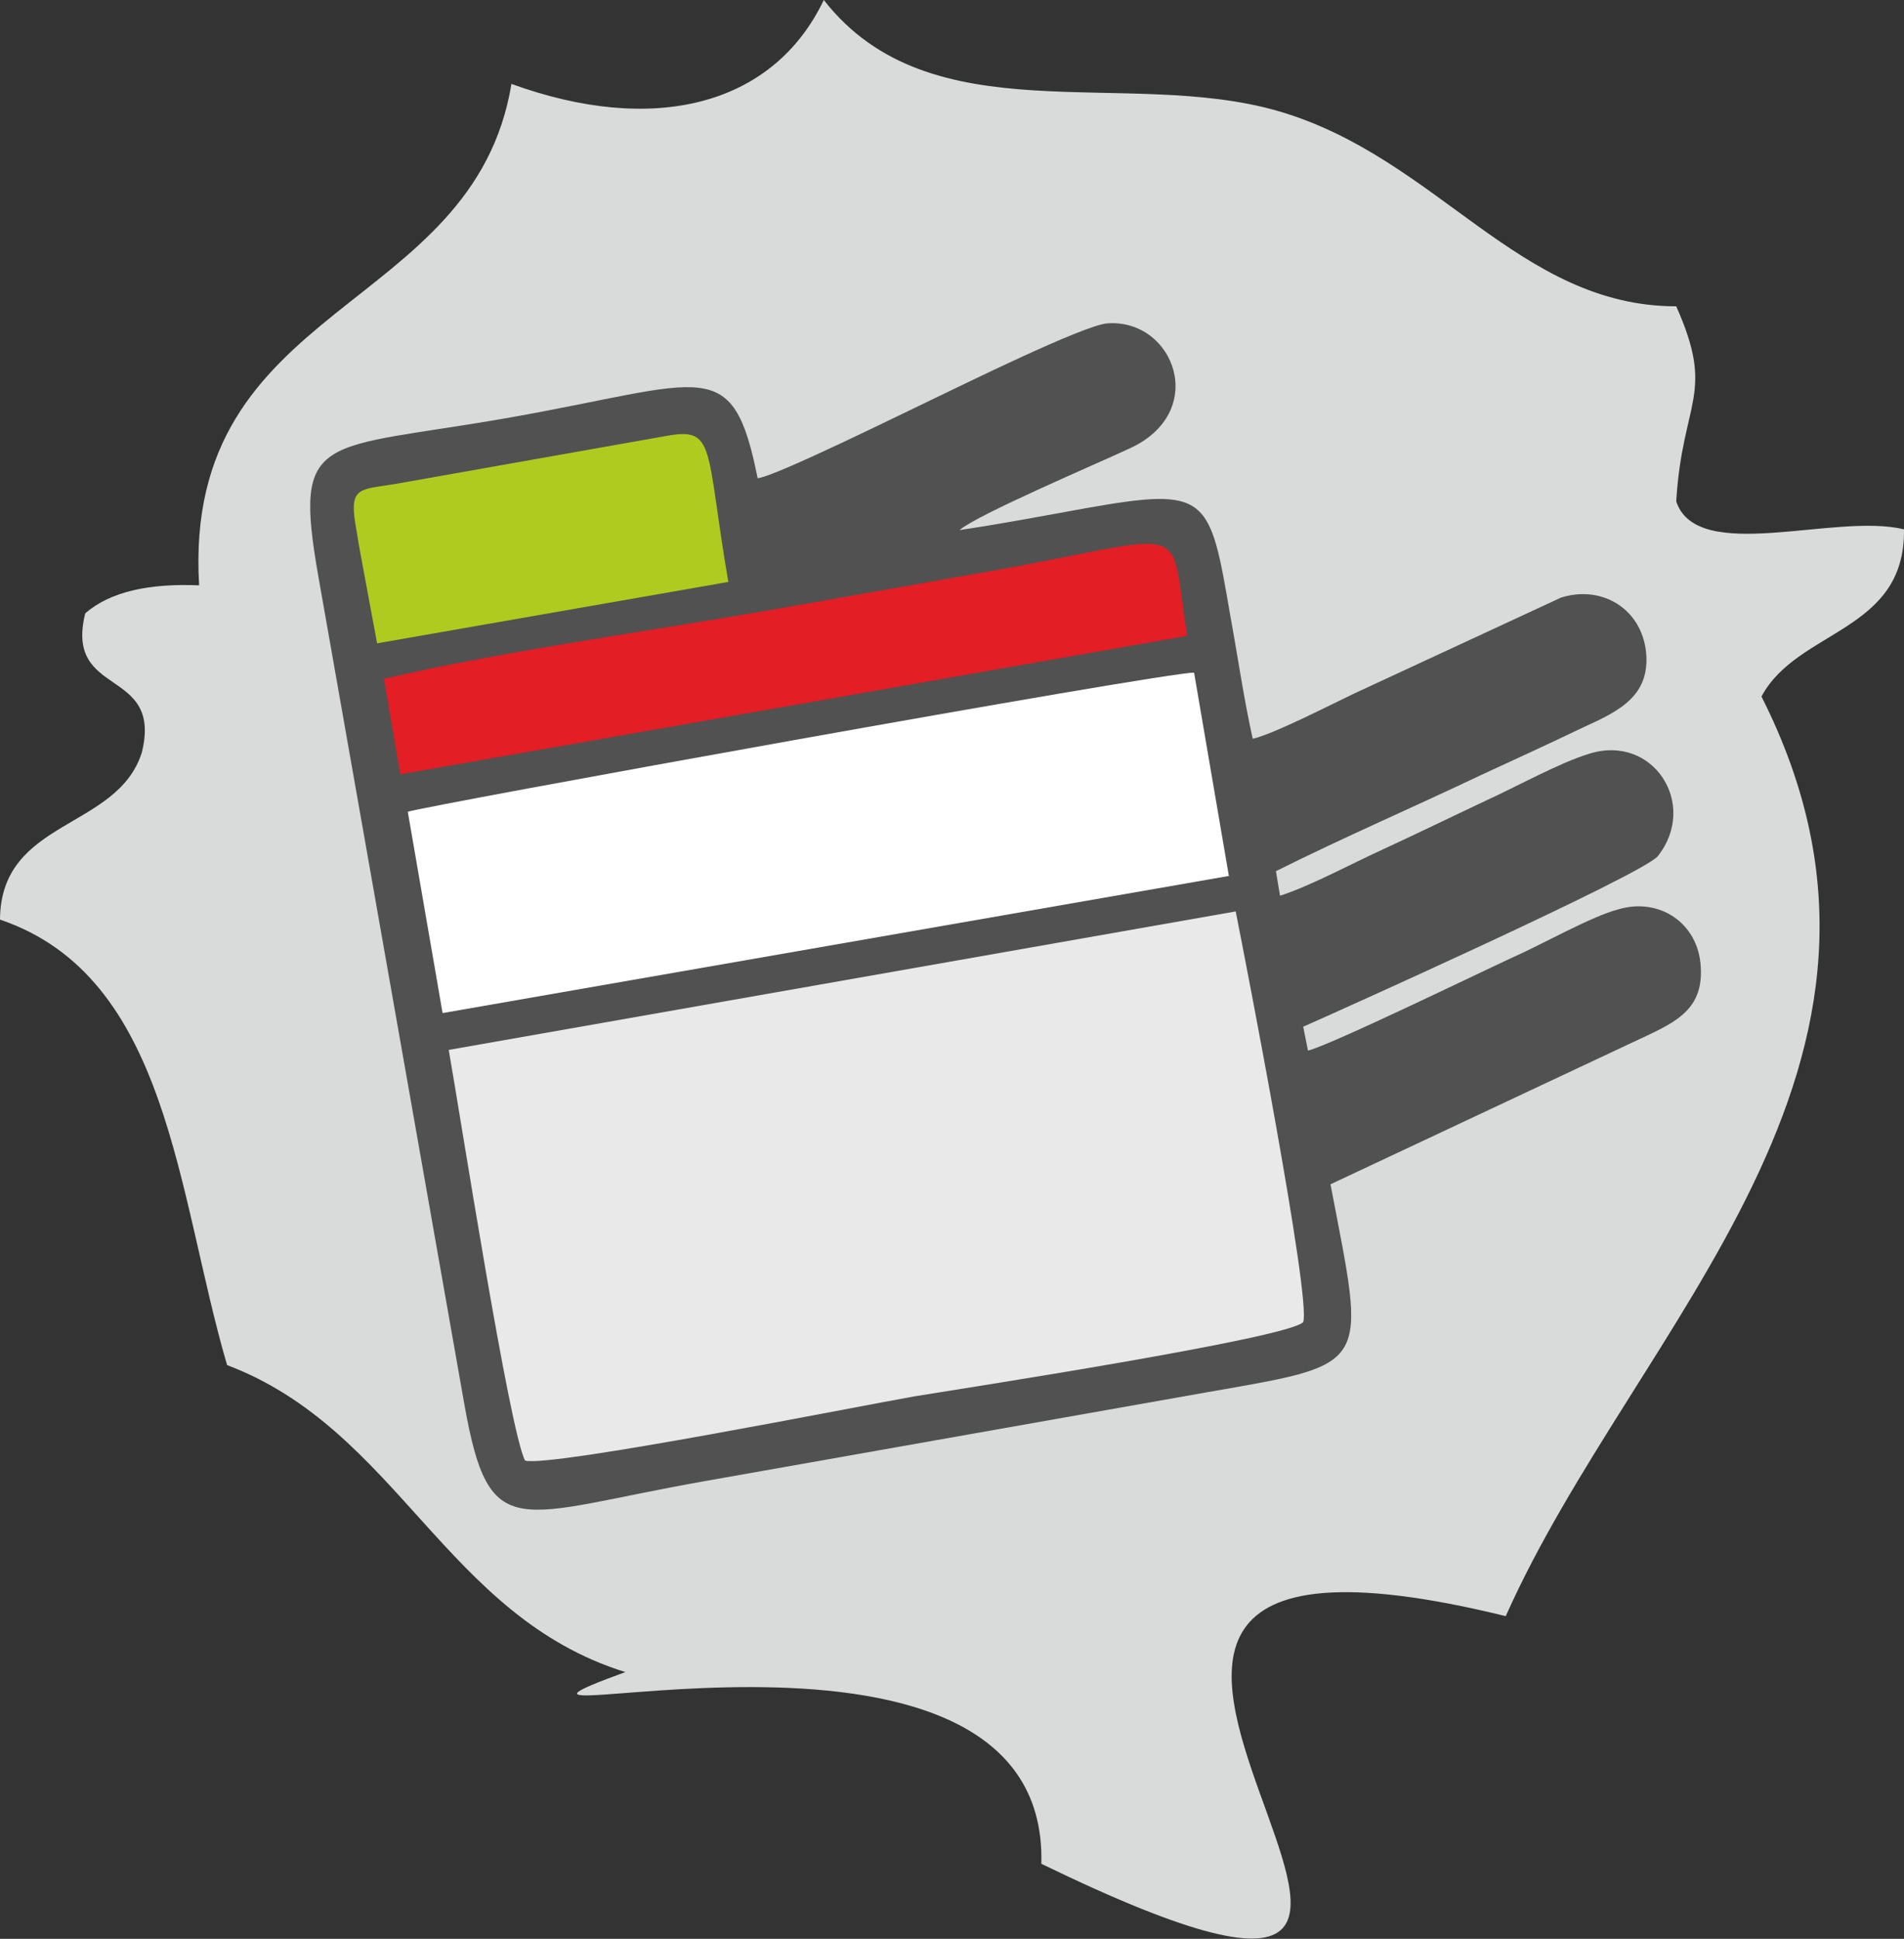 <?xml version="1.0" encoding="UTF-8"?>
<!DOCTYPE svg PUBLIC "-//W3C//DTD SVG 1.1//EN" "http://www.w3.org/Graphics/SVG/1.1/DTD/svg11.dtd">
<svg xmlns="http://www.w3.org/2000/svg" xml:space="preserve" version="1.1" style="shape-rendering:geometricPrecision; text-rendering:geometricPrecision; image-rendering:optimizeQuality; fill-rule:evenodd; clip-rule:evenodd"
viewBox="0 0 27.92 28.42"
 xmlns:xlink="http://www.w3.org/1999/xlink">
 <rect x="0" y="0" width="27.92" height="28.42" fill="#333333" stroke="none"/>
 <defs>
  <style type="text/css">
   <![CDATA[
    .fil4 {fill:#E31E24}
    .fil5 {fill:#B0CB1F}
    .fil1 {fill:#515151}
    .fil2 {fill:#E9E9E9}
    .fil3 {fill:white}
    .fil0 {fill:#D9DADA;fill-rule:nonzero}
   ]]>
  </style>
 </defs>
 <g id="Ebene_x0020_1">
  <path class="fil0" d="M24.58 7.35c0.09,-1.49 0.58,-1.56 0,-2.86 -2.31,0 -3.5,-2.18 -5.83,-2.86 -2.24,-0.65 -5.1,0.38 -6.67,-1.63 -0.75,1.57 -2.52,1.98 -4.58,1.23 -0.56,3.39 -4.83,3.16 -4.58,7.35 -0.73,-0.03 -1.3,0.09 -1.67,0.41 -0.31,1.25 1.14,0.78 0.83,2.04 -0.36,1.14 -2.07,0.97 -2.08,2.45 2.48,0.84 2.59,4 3.33,6.53 2.51,0.95 3.2,3.68 5.84,4.5 -3.34,1.22 6.22,-1.57 6.1,2.81 9.04,4.39 -2.78,-5.98 6.81,-3.63 1.91,-4.28 6.49,-8.06 3.75,-13.48 0.53,-0.99 2.11,-0.94 2.09,-2.45 -1,-0.25 -3.03,0.52 -3.34,-0.41z"/>
  <path class="fil1" d="M19.51 17.36l4.45 -2.09c0.55,-0.26 1.02,-0.43 0.98,-1.09 -0.03,-0.65 -0.61,-1.03 -1.21,-0.85 -0.39,0.1 -1.13,0.52 -1.54,0.7 -0.5,0.23 -2.68,1.29 -3.01,1.37l-0.07 -0.35c0.41,-0.18 4.98,-2.23 5.2,-2.5 0.6,-0.76 -0.07,-1.8 -1.01,-1.5 -0.43,0.13 -1.08,0.49 -1.52,0.69 -0.51,0.24 -0.98,0.47 -1.5,0.71 -0.44,0.2 -1.07,0.54 -1.51,0.68l-0.06 -0.36c0.98,-0.49 2,-0.93 3.01,-1.41 0.5,-0.23 1,-0.46 1.5,-0.7 0.53,-0.24 1.01,-0.47 0.91,-1.16 -0.1,-0.61 -0.67,-0.92 -1.24,-0.74l-3.02 1.4c-0.36,0.17 -1.17,0.59 -1.5,0.67 -0.13,-0.58 -0.22,-1.21 -0.33,-1.81 -0.3,-1.75 -0.32,-1.89 -2.12,-1.57 -0.61,0.11 -1.24,0.23 -1.85,0.32 0.27,-0.23 2.01,-0.97 2.48,-1.19 1.19,-0.53 0.67,-1.91 -0.31,-1.84 -0.34,0.02 -2.16,0.92 -2.58,1.12 -0.38,0.18 -2.3,1.13 -2.55,1.15 -0.37,-1.84 -0.75,-1.4 -3.63,-0.89 -2.79,0.49 -3.19,0.18 -2.81,2.34l2.14 12.13c0.37,2.08 0.75,1.61 3.53,1.12l7.35 -1.3c2.45,-0.43 2.34,-0.33 1.82,-3.05z"/>
  <path class="fil2" d="M7.7 21.41c0.38,0.1 4.9,-0.8 5.7,-0.94 0.73,-0.12 5.48,-0.85 5.71,-1.09 0.12,-0.33 -0.84,-5.27 -0.99,-6.02l-11.54 2.03c0.16,0.9 0.89,5.59 1.12,6.02z"/>
  <path class="fil3" d="M6.49 14.85l11.53 -2.01 -0.51 -2.98c-0.43,-0.01 -11.39,1.97 -11.53,2.04l0.51 2.95z"/>
  <path class="fil4" d="M5.87 11.35l11.54 -2.03c-0.29,-1.77 0.17,-1.48 -3.1,-0.91 -0.96,0.17 -1.93,0.34 -2.89,0.51 -1.86,0.33 -3.98,0.61 -5.79,1.03l0.24 1.4z"/>
  <path class="fil5" d="M5.42 8.84l0.11 0.59 5.15 -0.9c-0.34,-1.99 -0.18,-2.27 -0.91,-2.14l-3.95 0.7c-0.52,0.09 -0.7,0.03 -0.61,0.58 0.06,0.39 0.14,0.78 0.21,1.17z"/>
 </g>
</svg>
